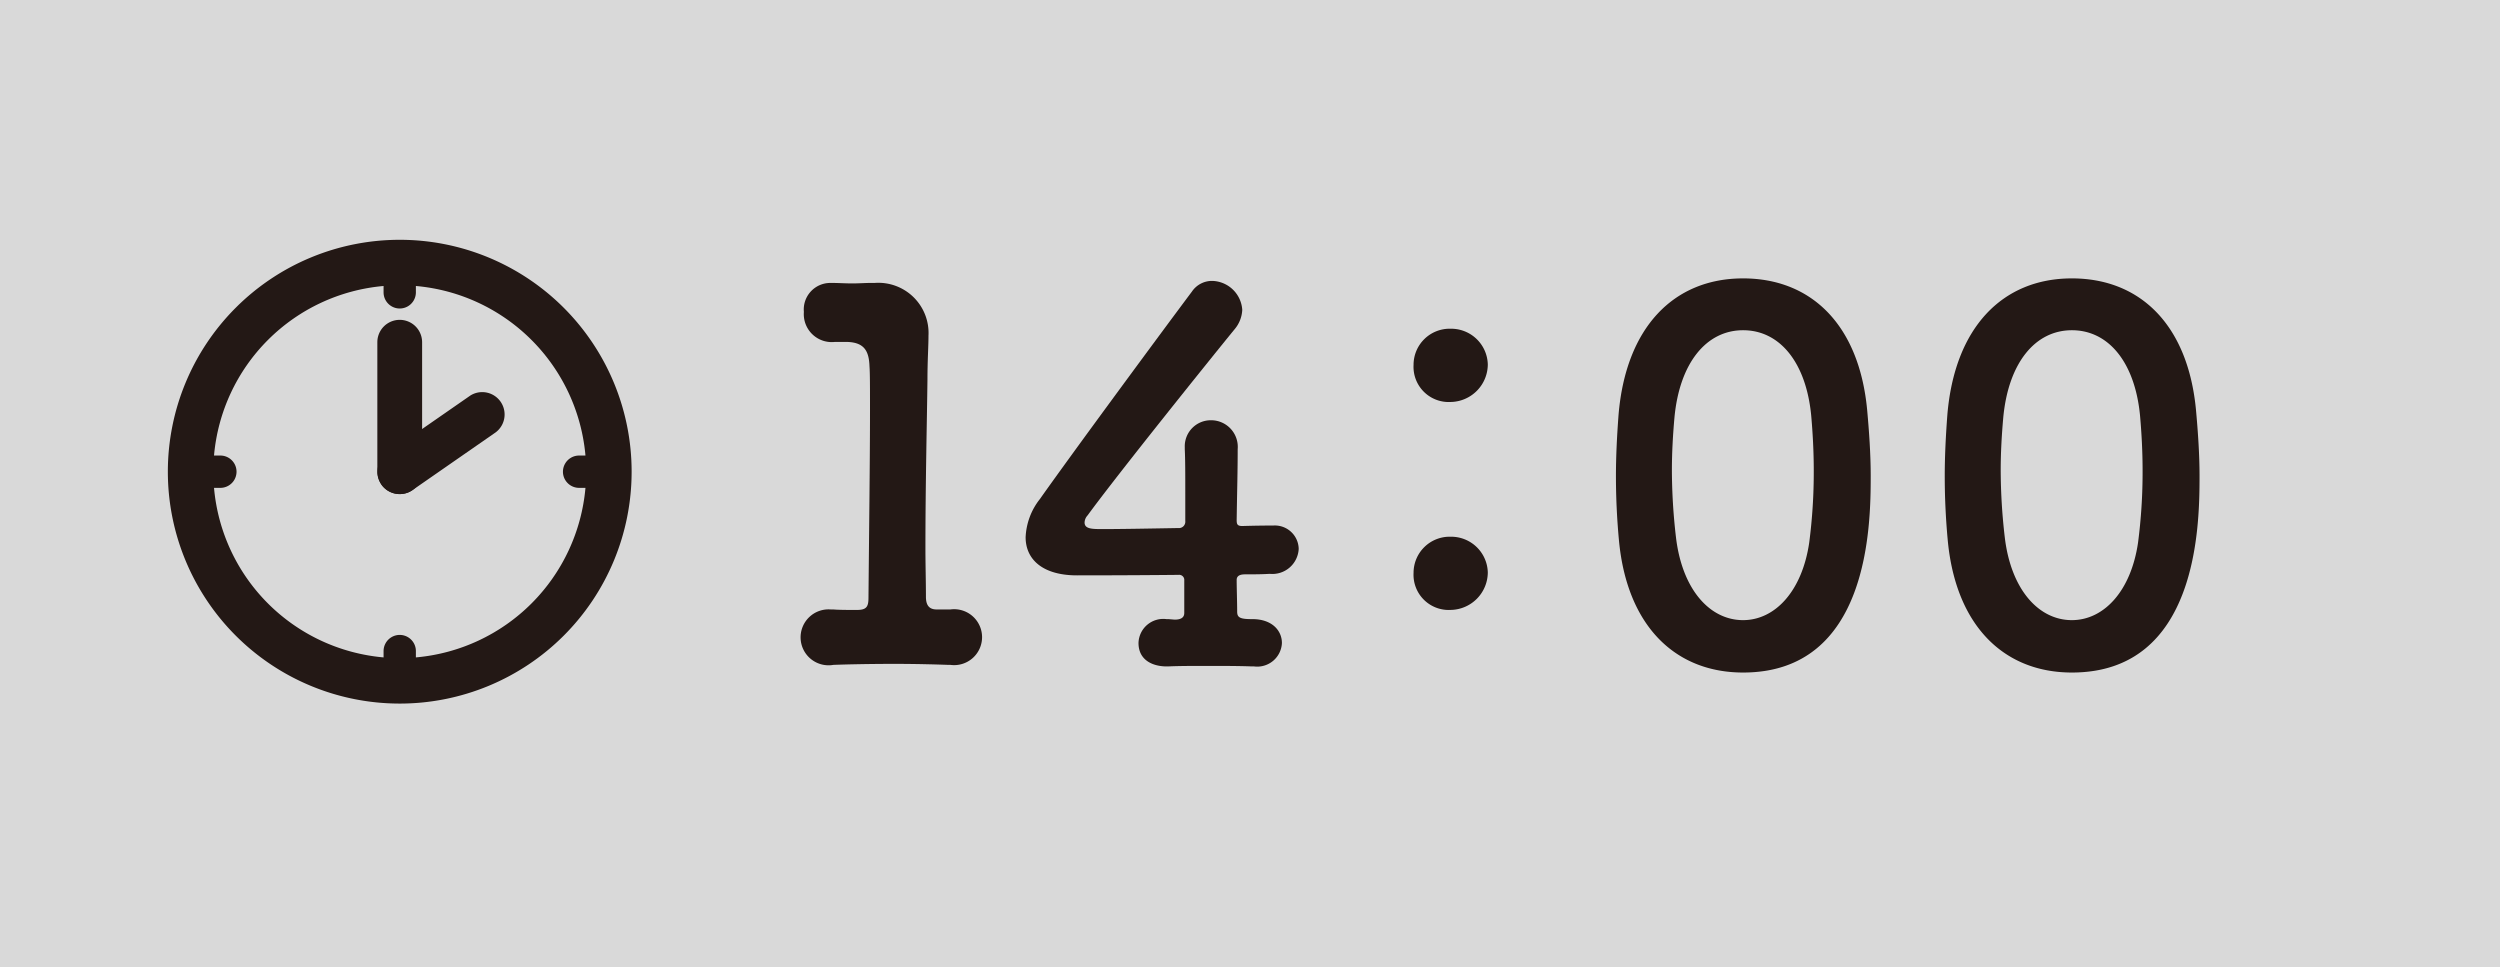 <?xml version="1.0" encoding="UTF-8"?>
<svg xmlns="http://www.w3.org/2000/svg" width="98.333" height="38.034" viewBox="0 0 98.333 38.034">
  <rect x="0" y="0" width="98.333" height="38.034" fill="#808080" stroke="none"/>
  <g transform="translate(-2360 -2813.71)">
    <rect width="98.333" height="38.034" transform="translate(2360 2813.71)" fill="#fff" opacity="0.7"></rect>
    <path d="M2397.3,2837.682h.08a1.1,1.1,0,1,1,0,2.18h-.08c-.54-.02-1.321-.04-2.121-.04-.94,0-1.9.02-2.4.04a1.1,1.1,0,1,1-.1-2.18h.1c.22.019.62.019.921.019.38,0,.46-.12.46-.479.02-2.241.06-5.4.06-7.382,0-.84,0-1.46-.02-1.721-.02-.62-.22-.939-.88-.96h-.48a1.1,1.1,0,0,1-1.221-1.18,1.044,1.044,0,0,1,1.041-1.14h.08c.239,0,.5.019.78.019.26,0,.52-.019.7-.019h.18a1.974,1.974,0,0,1,2.12,2.08v.04c0,.36-.04.94-.04,1.681-.02,1.66-.08,4.1-.08,6.661,0,.62.02,1.261.02,1.881,0,.3.1.5.42.5Z" fill="#231815"></path>
    <path d="M2406.581,2836.541a.2.2,0,0,0-.22-.22c-1.9.02-3.8.02-4,.02-1.34,0-2.02-.62-2.02-1.5a2.593,2.593,0,0,1,.56-1.5c1.2-1.7,4.5-6.182,5.981-8.162a.953.953,0,0,1,.8-.42,1.216,1.216,0,0,1,1.18,1.14,1.269,1.269,0,0,1-.3.76c-.9,1.1-4.662,5.781-5.782,7.321a.436.436,0,0,0-.12.281c0,.26.3.26.74.26.621,0,1.761-.02,2.941-.041a.252.252,0,0,0,.28-.279v-1.041c0-.779,0-1.38-.02-1.78v-.08a1.024,1.024,0,0,1,1.041-1.06,1.048,1.048,0,0,1,1.04,1.14c0,.9-.02,1.461-.04,2.781,0,.16.02.239.219.239.641-.019,1.081-.019,1.161-.019h.06a.938.938,0,0,1,1,.92,1.038,1.038,0,0,1-1.14.98c-.32.02-.64.02-.961.02-.139,0-.339.02-.339.22,0,.321.02.861.02,1.241,0,.219.08.3.56.3h.04c.78,0,1.16.459,1.16.94a.972.972,0,0,1-1.1.92h-.1c-.54-.02-1.14-.02-1.721-.02-.56,0-1.1,0-1.54.02-.58.02-1.18-.22-1.18-.92a.974.974,0,0,1,1.1-.94h.08l.24.02c.18,0,.38-.04.38-.261Z" fill="#231815"></path>
    <path d="M2415.6,2828.06a1.42,1.42,0,0,1,1.461-1.42,1.443,1.443,0,0,1,1.459,1.4,1.485,1.485,0,0,1-1.459,1.481A1.384,1.384,0,0,1,2415.6,2828.06Zm0,8.181a1.42,1.42,0,0,1,1.461-1.42,1.443,1.443,0,0,1,1.459,1.4,1.484,1.484,0,0,1-1.459,1.479A1.384,1.384,0,0,1,2415.6,2836.241Z" fill="#231815"></path>
    <path d="M2423.68,2834.981c-.08-.86-.12-1.7-.12-2.541,0-.78.04-1.56.1-2.38.279-3.481,2.18-5.4,4.9-5.4,2.68,0,4.561,1.82,4.88,5.161.08.88.141,1.76.141,2.62,0,1.941-.061,7.722-5.021,7.722C2425.9,2840.162,2424,2838.342,2423.68,2834.981Zm7.481.08a21.413,21.413,0,0,0,.18-2.84c0-.741-.04-1.481-.1-2.161-.2-2.1-1.24-3.361-2.68-3.361s-2.5,1.28-2.7,3.441c-.06.68-.1,1.381-.1,2.06a23.165,23.165,0,0,0,.16,2.641c.24,2.041,1.32,3.261,2.641,3.261C2429.821,2838.1,2430.881,2836.961,2431.161,2835.061Z" fill="#231815"></path>
    <path d="M2436.613,2834.981c-.08-.86-.12-1.7-.12-2.541,0-.78.04-1.56.1-2.38.28-3.481,2.18-5.4,4.9-5.4,2.681,0,4.561,1.82,4.881,5.161.08.88.141,1.76.141,2.62,0,1.941-.061,7.722-5.022,7.722C2438.834,2840.162,2436.934,2838.342,2436.613,2834.981Zm7.482.08a21.414,21.414,0,0,0,.18-2.84c0-.741-.04-1.481-.1-2.161-.2-2.1-1.24-3.361-2.681-3.361s-2.5,1.28-2.7,3.441c-.06.68-.1,1.381-.1,2.06a23.109,23.109,0,0,0,.16,2.641c.24,2.041,1.32,3.261,2.64,3.261C2442.755,2838.1,2443.815,2836.961,2444.095,2835.061Z" fill="#231815"></path>
    <path d="M2375.723,2823.142a9.121,9.121,0,1,0,9.121,9.122A9.122,9.122,0,0,0,2375.723,2823.142Zm.635,16.426v-.249a.635.635,0,1,0-1.271,0v.249a7.341,7.341,0,0,1-6.669-6.669h.25a.635.635,0,0,0,0-1.271h-.25a7.341,7.341,0,0,1,6.669-6.669v.25a.635.635,0,1,0,1.271,0v-.25a7.343,7.343,0,0,1,6.67,6.669h-.25a.635.635,0,1,0,0,1.271h.25A7.343,7.343,0,0,1,2376.358,2839.568Z" fill="#231815"></path>
    <path d="M2375.723,2833.144a.88.88,0,0,0,.88-.88v-5.093a.88.88,0,0,0-1.761,0v5.093a.88.88,0,0,0,.881.88Z" fill="#231815"></path>
    <path d="M2375,2832.766a.882.882,0,0,0,1.226.221l3.275-2.274a.88.88,0,0,0-1-1.446l-3.275,2.273a.881.881,0,0,0-.222,1.226Z" fill="#231815"></path>
  </g>
</svg>
